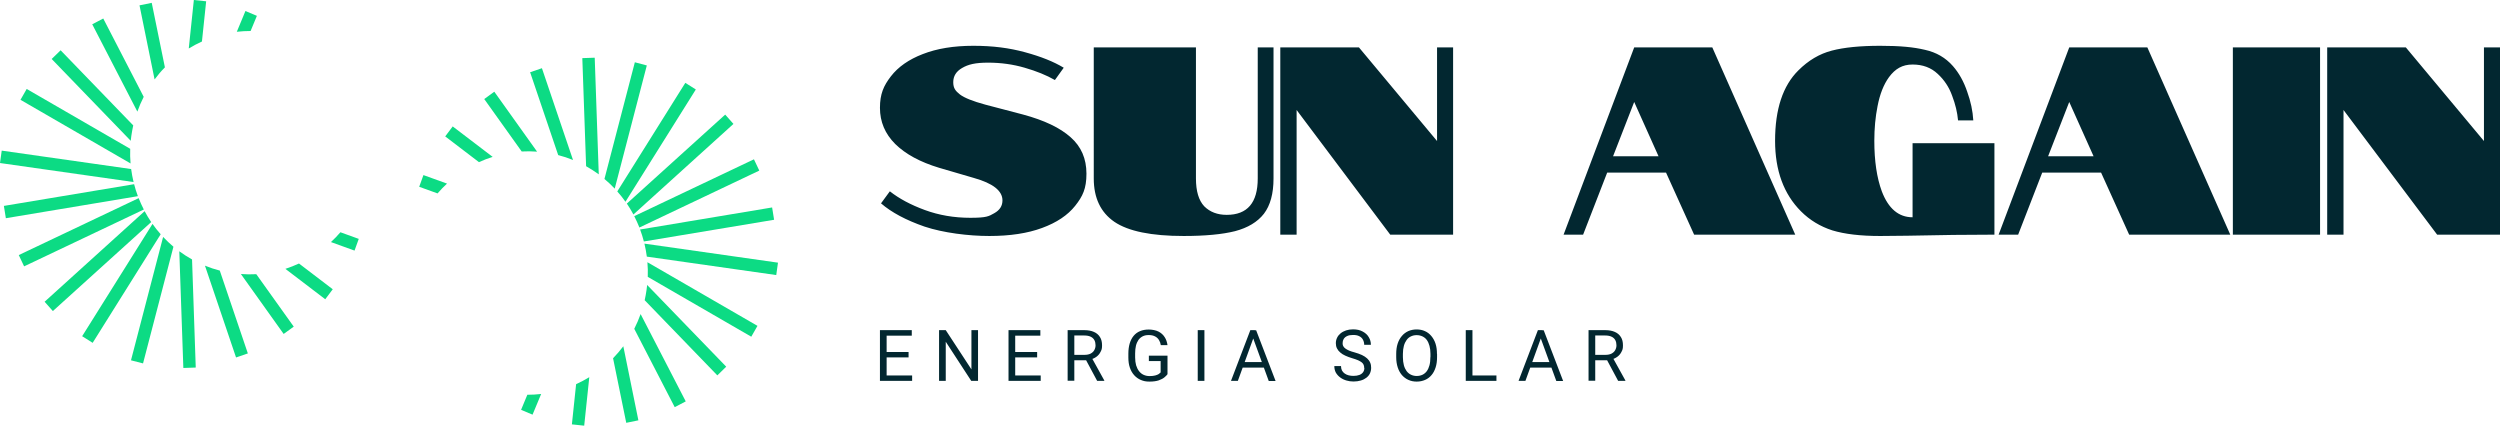 <?xml version="1.0" encoding="UTF-8"?>
<svg id="Camada_2" data-name="Camada 2" xmlns="http://www.w3.org/2000/svg" viewBox="0 0 2803.76 477.39">
  <defs>
    <style>
      .cls-1 {
        fill: #022730;
      }

      .cls-1, .cls-2 {
        stroke-width: 0px;
      }

      .cls-2 {
        fill: #0cdb84;
        fill-rule: evenodd;
      }
    </style>
  </defs>
  <g id="Camada_1-2" data-name="Camada 1">
    <g>
      <path class="cls-2" d="M655.19,477.39l-13.81-1.45,4.73-45.1c5.12-2.32,10.04-4.93,14.78-7.82l-5.7,54.28v.1ZM687.55,401.77l14.78,72.43,13.62-2.8-16.9-83.06c-3.57,4.73-7.44,9.27-11.49,13.42h0ZM711.31,368.74l45.39,87.89,12.36-6.47-50.61-97.93c-2.03,5.7-4.44,11.2-7.15,16.61v-.1ZM722.99,336.68l81.51,84.31,9.95-9.75-88.66-91.65c-.19,1.83-.39,3.67-.68,5.5-.58,3.96-1.26,7.82-2.12,11.69v-.1ZM726.47,310.5l116.09,67.12,6.95-12.17-123.43-71.37c.48,5.41.58,10.82.39,16.42h0ZM725.41,287.81l145.16,20.67,1.93-13.91-149.79-21.34c1.16,4.73,2.03,9.56,2.7,14.49v.1ZM722.12,270.81l146.03-24.34-2.22-13.81-148.06,24.72c1.64,4.44,3.09,8.89,4.25,13.52v-.1ZM717.1,255.16l134.44-63.84-5.99-12.65-134.25,63.74c2.12,4.15,4.06,8.4,5.79,12.75h0ZM710.34,240.58l112.23-101.6-9.27-10.43-110.29,99.77c2.7,3.96,5.12,8.02,7.34,12.17v.1ZM701.46,226.29l78.91-125.94-11.78-7.44-76.3,121.79c3.28,3.67,6.37,7.53,9.18,11.59h0ZM689.48,211.61c-3.67-3.86-7.53-7.53-11.59-10.91l34.09-130.86,13.42,3.57-36.02,138.3.1-.1ZM671.52,195.57l-4.54-130.86-13.91.48,4.25,121.21c4.93,2.8,9.75,5.89,14.29,9.18h-.1ZM642.64,179.44l-34.87-102.95-13.23,4.54,31.48,92.91c5.7,1.45,11.2,3.28,16.61,5.5h0ZM602.27,169.98l-47.9-67.12-11.3,8.21,42.01,58.82c5.7-.29,11.49-.29,17.29.19l-.1-.1ZM552.43,175.87l-44.72-34.09-8.4,11.2,37.86,28.88c4.93-2.32,10.04-4.25,15.26-5.89v-.1ZM501.34,205.91l-26.46-9.56-4.73,13.13,20.57,7.44c3.28-3.86,6.86-7.53,10.62-11.01h0ZM591.45,442.62l-7.05,17,12.85,5.41,9.66-23.18c-5.12.58-10.24.87-15.45.87v-.1Z"/>
      <path class="cls-2" d="M217.3,0l13.91,1.45-4.73,45.1c-5.12,2.32-10.04,4.93-14.78,7.82L217.4,0h-.1ZM184.95,75.62L170.17,3.19l-13.71,2.8,16.9,83.06c3.57-4.73,7.34-9.27,11.49-13.42h.1ZM161.19,108.65L115.8,20.76l-12.36,6.47,50.61,97.93c2.03-5.7,4.44-11.3,7.15-16.61v.1ZM149.5,140.72L67.99,56.4l-10.04,9.75,88.66,91.75c.19-1.83.39-3.67.68-5.5.58-3.96,1.26-7.82,2.12-11.69h.1ZM146.03,166.89L29.94,99.77l-6.95,12.17,123.43,71.37c-.48-5.41-.58-10.82-.39-16.42h0ZM147.09,189.59L1.93,168.92l-1.93,13.91,149.79,21.34c-1.16-4.73-2.03-9.66-2.7-14.49v-.1ZM150.37,206.58L4.35,230.92l2.22,13.81,148.06-24.72c-1.64-4.44-3.09-8.89-4.25-13.52v.1ZM155.49,222.23l-134.44,63.84,5.99,12.65,134.25-63.74c-2.12-4.15-4.06-8.4-5.79-12.75h0ZM162.25,236.81l-112.23,101.6,9.27,10.43,110.29-99.77c-2.7-3.96-5.12-8.02-7.34-12.17v-.1ZM171.04,251.11l-78.91,125.94,11.78,7.44,76.3-121.79c-3.28-3.67-6.37-7.53-9.18-11.59h0ZM183.02,265.79c3.67,3.86,7.44,7.53,11.49,10.91l-34.09,130.86-13.52-3.48,36.02-138.3h.1ZM201.08,281.82l4.54,130.86,13.91-.48-4.15-121.21c-5.02-2.8-9.75-5.89-14.29-9.18h0ZM229.86,297.95l34.87,102.95,13.23-4.54-31.48-92.91c-5.7-1.45-11.2-3.28-16.61-5.5h0ZM270.23,307.41l47.9,67.12,11.3-8.21-42.01-58.82c-5.7.29-11.49.29-17.29-.19l.1.1ZM320.06,301.52l44.72,34.09,8.4-11.2-37.86-28.88c-4.93,2.32-10.04,4.25-15.26,5.99ZM371.15,271.48l26.46,9.56,4.73-13.13-20.57-7.44c-3.28,3.86-6.86,7.53-10.62,11.01h0ZM281.05,34.77l7.05-17-12.85-5.41-9.66,23.28c5.12-.58,10.24-.87,15.45-.87Z"/>
    </g>
    <path class="cls-1" d="M1022.96,421.06v6.1h-30.1v-6.1h30.1ZM994.36,370.26v56.9h-7.5v-56.9h7.5ZM1018.96,394.76v6.1h-26.1v-6.1h26.1ZM1022.56,370.26v6.2h-29.7v-6.2h29.7ZM1096.86,370.26v56.9h-7.6l-28.6-43.9v43.9h-7.5v-56.9h7.5l28.8,44v-44h7.5-.1ZM1167.16,421.06v6.1h-30.1v-6.1h30.1ZM1138.56,370.26v56.9h-7.5v-56.9h7.5ZM1163.16,394.76v6.1h-26.1v-6.1h26.1ZM1166.76,370.26v6.2h-29.7v-6.2h29.7ZM1197.26,370.26h18.8c4.3,0,7.9.7,10.8,2,3,1.3,5.2,3.2,6.8,5.8,1.6,2.5,2.3,5.6,2.3,9.3s-.5,5-1.6,7.1c-1,2.1-2.5,4-4.5,5.5s-4.3,2.6-7,3.3l-2.1.8h-17.7v-6.1h13.3c2.7,0,5-.5,6.8-1.4,1.8-1,3.2-2.2,4.1-3.9.9-1.6,1.4-3.4,1.4-5.4s-.4-4.1-1.3-5.8c-.9-1.6-2.2-2.9-4.1-3.8-1.8-.9-4.2-1.4-7.1-1.4h-11.3v50.7h-7.5v-56.9l-.1.2ZM1230.46,427.16l-13.8-25.8h7.8l14,25.3v.5h-8ZM1309.36,398.86v20.8c-.7,1-1.8,2.2-3.4,3.5-1.5,1.3-3.7,2.4-6.4,3.4-2.7.9-6.1,1.4-10.4,1.4s-6.6-.6-9.6-1.8c-2.9-1.2-5.4-3-7.5-5.3s-3.8-5.2-4.9-8.5c-1.2-3.4-1.7-7.2-1.7-11.4v-4.4c0-4.2.5-8,1.5-11.4,1-3.3,2.5-6.2,4.4-8.5s4.3-4.1,7.2-5.3c2.8-1.2,6.1-1.8,9.8-1.8s8,.8,10.9,2.3,5.2,3.5,6.9,6.2c1.7,2.6,2.7,5.6,3.2,9h-7.5c-.3-2.1-1-3.9-2-5.6-1-1.7-2.4-3.1-4.3-4.1-1.8-1-4.2-1.6-7.2-1.6s-4.9.5-6.8,1.4c-1.9,1-3.5,2.3-4.8,4.1-1.2,1.8-2.2,4-2.8,6.5-.6,2.6-.9,5.4-.9,8.6v4.5c0,3.3.4,6.2,1.1,8.8.8,2.6,1.9,4.8,3.3,6.6,1.4,1.8,3.1,3.2,5.1,4.1,2,.9,4.2,1.4,6.6,1.4s4.9-.2,6.5-.7c1.7-.5,3-1,3.9-1.6.9-.7,1.6-1.3,2.1-1.8v-12.7h-13.2v-6.1h20.9ZM1350.76,370.26v56.9h-7.5v-56.9h7.5ZM1407.06,375.36l-18.8,51.8h-7.7l21.7-56.9h5v5l-.2.1ZM1422.86,427.16l-18.9-51.8v-5c-.1,0,4.8,0,4.8,0l21.8,56.9h-7.7v-.1ZM1421.86,406.06v6.2h-32v-6.2h32ZM1529.96,412.76c0-1.3-.2-2.5-.6-3.5-.4-1-1.1-2-2.1-2.8s-2.4-1.6-4.1-2.4c-1.8-.8-4-1.5-6.6-2.3-2.8-.8-5.3-1.8-7.6-2.8s-4.2-2.2-5.8-3.6c-1.6-1.3-2.8-2.8-3.7-4.6-.9-1.7-1.3-3.7-1.3-5.9s.5-4.3,1.4-6.1c.9-1.9,2.2-3.5,3.9-4.9s3.8-2.5,6.1-3.3c2.4-.8,5-1.2,7.9-1.2,4.3,0,7.9.8,10.9,2.5,3,1.6,5.3,3.7,6.8,6.4,1.6,2.6,2.3,5.4,2.3,8.4h-7.5c0-2.1-.5-4-1.4-5.7s-2.3-3-4.1-3.9c-1.8-1-4.2-1.4-7-1.4s-4.9.4-6.6,1.2c-1.8.8-3,1.9-3.9,3.3-.8,1.4-1.2,2.9-1.2,4.7s.2,2.3.7,3.3,1.3,1.9,2.4,2.7c1.1.8,2.5,1.6,4.1,2.3,1.7.7,3.7,1.4,6.1,2,3.2.9,6,1.9,8.4,3,2.3,1.1,4.3,2.4,5.8,3.8,1.5,1.4,2.7,3,3.4,4.7.8,1.7,1.1,3.7,1.1,5.9s-.5,4.4-1.4,6.3c-.9,1.9-2.3,3.5-4,4.8s-3.8,2.4-6.3,3.1c-2.4.7-5.1,1.1-8.1,1.1s-5.2-.4-7.8-1.1c-2.5-.7-4.8-1.8-6.9-3.3-2.1-1.5-3.7-3.3-5-5.4-1.2-2.2-1.8-4.7-1.8-7.5h7.5c0,1.9.4,3.6,1.1,5,.8,1.4,1.8,2.5,3.1,3.4s2.8,1.6,4.5,2,3.5.6,5.3.6c2.6,0,4.8-.4,6.7-1.1,1.8-.7,3.2-1.8,4.1-3.1,1-1.4,1.4-3,1.4-4.8l-.2.2ZM1611.66,396.96v3.6c0,4.3-.5,8.1-1.6,11.5s-2.6,6.3-4.6,8.6c-2,2.4-4.4,4.2-7.2,5.4s-5.9,1.9-9.4,1.9-6.4-.6-9.3-1.9c-2.8-1.2-5.2-3.1-7.3-5.4-2-2.4-3.6-5.2-4.7-8.6-1.1-3.4-1.7-7.2-1.7-11.5v-3.6c0-4.3.5-8.1,1.6-11.5s2.7-6.3,4.7-8.6c2-2.4,4.4-4.2,7.2-5.5,2.8-1.2,5.9-1.9,9.3-1.9s6.6.6,9.4,1.9c2.8,1.2,5.2,3.1,7.2,5.5s3.6,5.2,4.7,8.6c1.1,3.4,1.6,7.2,1.6,11.5h.1ZM1604.26,400.56v-3.7c0-3.4-.4-6.4-1.1-9-.7-2.6-1.7-4.8-3-6.6s-3-3.1-4.9-4-4.1-1.4-6.5-1.4-4.5.5-6.4,1.4-3.5,2.2-4.8,4-2.4,4-3.1,6.6c-.7,2.6-1.1,5.6-1.1,9v3.7c0,3.4.4,6.4,1.1,9.1.7,2.6,1.8,4.8,3.1,6.6,1.4,1.8,3,3.1,4.9,4s4,1.4,6.4,1.4,4.6-.5,6.5-1.4,3.5-2.3,4.8-4c1.3-1.8,2.3-4,3-6.6s1-5.7,1-9.1h.1ZM1678.26,421.06v6.1h-28.4v-6.1h28.4ZM1651.36,370.26v56.9h-7.5v-56.9h7.5ZM1729.56,375.36l-18.8,51.8h-7.7l21.7-56.9h5v5l-.2.1ZM1745.36,427.16l-18.9-51.8v-5c-.1,0,4.8,0,4.8,0l21.8,56.9h-7.7v-.1ZM1744.36,406.06v6.2h-32v-6.2h32ZM1781.46,370.26h18.8c4.3,0,7.9.7,10.8,2,3,1.3,5.2,3.2,6.8,5.8,1.6,2.5,2.3,5.6,2.3,9.3s-.5,5-1.6,7.1c-1,2.1-2.5,4-4.5,5.5s-4.3,2.6-7,3.3l-2.1.8h-17.7v-6.1h13.3c2.7,0,5-.5,6.8-1.4,1.8-1,3.2-2.2,4.1-3.9.9-1.6,1.4-3.4,1.4-5.4s-.4-4.1-1.3-5.8c-.9-1.6-2.2-2.9-4.1-3.8-1.8-.9-4.2-1.4-7.1-1.4h-11.3v50.7h-7.5v-56.9l-.1.2ZM1814.76,427.16l-13.8-25.8h7.9l14,25.3v.5h-8.1Z"/>
    <path class="cls-1" d="M1147.36,128.46c23.8,6.4,41.6,14.9,53.4,25.5,11.8,10.4,17.7,24,17.7,40.8s-4.2,25.4-12.6,36c-8.4,10.6-20.8,18.9-37.2,24.9-16.2,6-35.9,9-59.1,9s-51.6-3.5-72.6-10.5c-20.8-7.2-37.1-15.9-48.9-26.1l9.9-13.5c10.4,8.2,23.5,15.2,39.3,21s32.8,8.7,51,8.7,20.7-1.7,26.7-5.1c6.2-3.4,9.3-8.2,9.3-14.4,0-10.8-10.7-19.2-32.1-25.2l-39-11.4c-21.2-6.4-37.6-15.3-49.2-26.7-11.4-11.4-17.1-24.9-17.1-40.5s4.1-24.8,12.3-35.4,20.1-18.9,35.7-24.9c15.8-6.2,34.7-9.3,56.7-9.3s40.3,2.4,57.9,7.2c17.8,4.8,32.3,10.6,43.5,17.4l-9.9,13.8c-9.4-5.4-20.7-10-33.9-13.8-13-3.8-26.7-5.7-41.1-5.7s-22.3,2-29.1,6c-6.6,3.8-9.9,9.1-9.9,15.9s2.5,9.8,7.5,13.8c5,3.8,14.5,7.6,28.5,11.4l42.3,11.1h0ZM1327.46,264.66c-36.2,0-62.1-5.3-77.7-15.9-15.4-10.6-23.1-26.8-23.1-48.6V53.16h114.6v147c0,14.2,3.1,24.6,9.3,31.2,6.4,6.4,14.8,9.6,25.2,9.6,23.2,0,34.8-13.6,34.8-40.8V53.16h17.7v147c0,17-3.6,30.2-10.8,39.6-7.2,9.2-18,15.7-32.4,19.5-14.4,3.6-33.6,5.4-57.6,5.4ZM1435.86,53.16h88.2l87.6,105V53.16h18v210h-70.5l-105-139.8v139.8h-18.3V53.16ZM1832.76,53.16h87.6l93,210h-113.4l-31.5-69.6h-66l-27,69.6h-21.9l79.2-210h0ZM1860.06,175.26l-27.3-60.9-23.7,60.9h51ZM1990.76,157.86c0-35.4,8.7-61.7,26.1-78.9,11.2-11.2,23.7-18.6,37.5-22.2,13.8-3.6,31.9-5.4,54.3-5.4s37.5,1.5,50.1,4.5c12.8,2.8,23.3,8.9,31.5,18.3,6.8,7.8,12.1,17.3,15.9,28.5,4,11,6.3,21.8,6.9,32.4h-17.1c-.8-9-3-18.2-6.6-27.6-3.4-9.6-8.8-17.8-16.2-24.6-7.4-7-16.8-10.5-28.2-10.5s-19.4,4.7-26.4,14.1c-6,8.2-10.3,19.1-12.9,32.7-2.4,12-3.6,24.9-3.6,38.7,0,22.6,2.8,41.5,8.4,56.7,7.4,19.4,18.9,29.1,34.5,29.1v-83.1h91.8v102.6c-28.8,0-61.4.4-97.8,1.2l-30.3.3c-22,0-39.9-2.1-53.7-6.3-13.6-4.4-25.3-11.5-35.1-21.3-19.4-19.4-29.1-45.8-29.1-79.2h0ZM2320.66,53.16h87.6l93,210h-113.4l-31.5-69.6h-66l-27,69.6h-21.9l79.2-210h0ZM2347.96,175.26l-27.3-60.9-23.7,60.9h51ZM2504.16,53.16h97.8v210h-97.8V53.16ZM2609.96,53.16h88.2l87.6,105V53.16h18v210h-70.5l-105-139.8v139.8h-18.3V53.16h0Z"/>
  </g>
</svg>